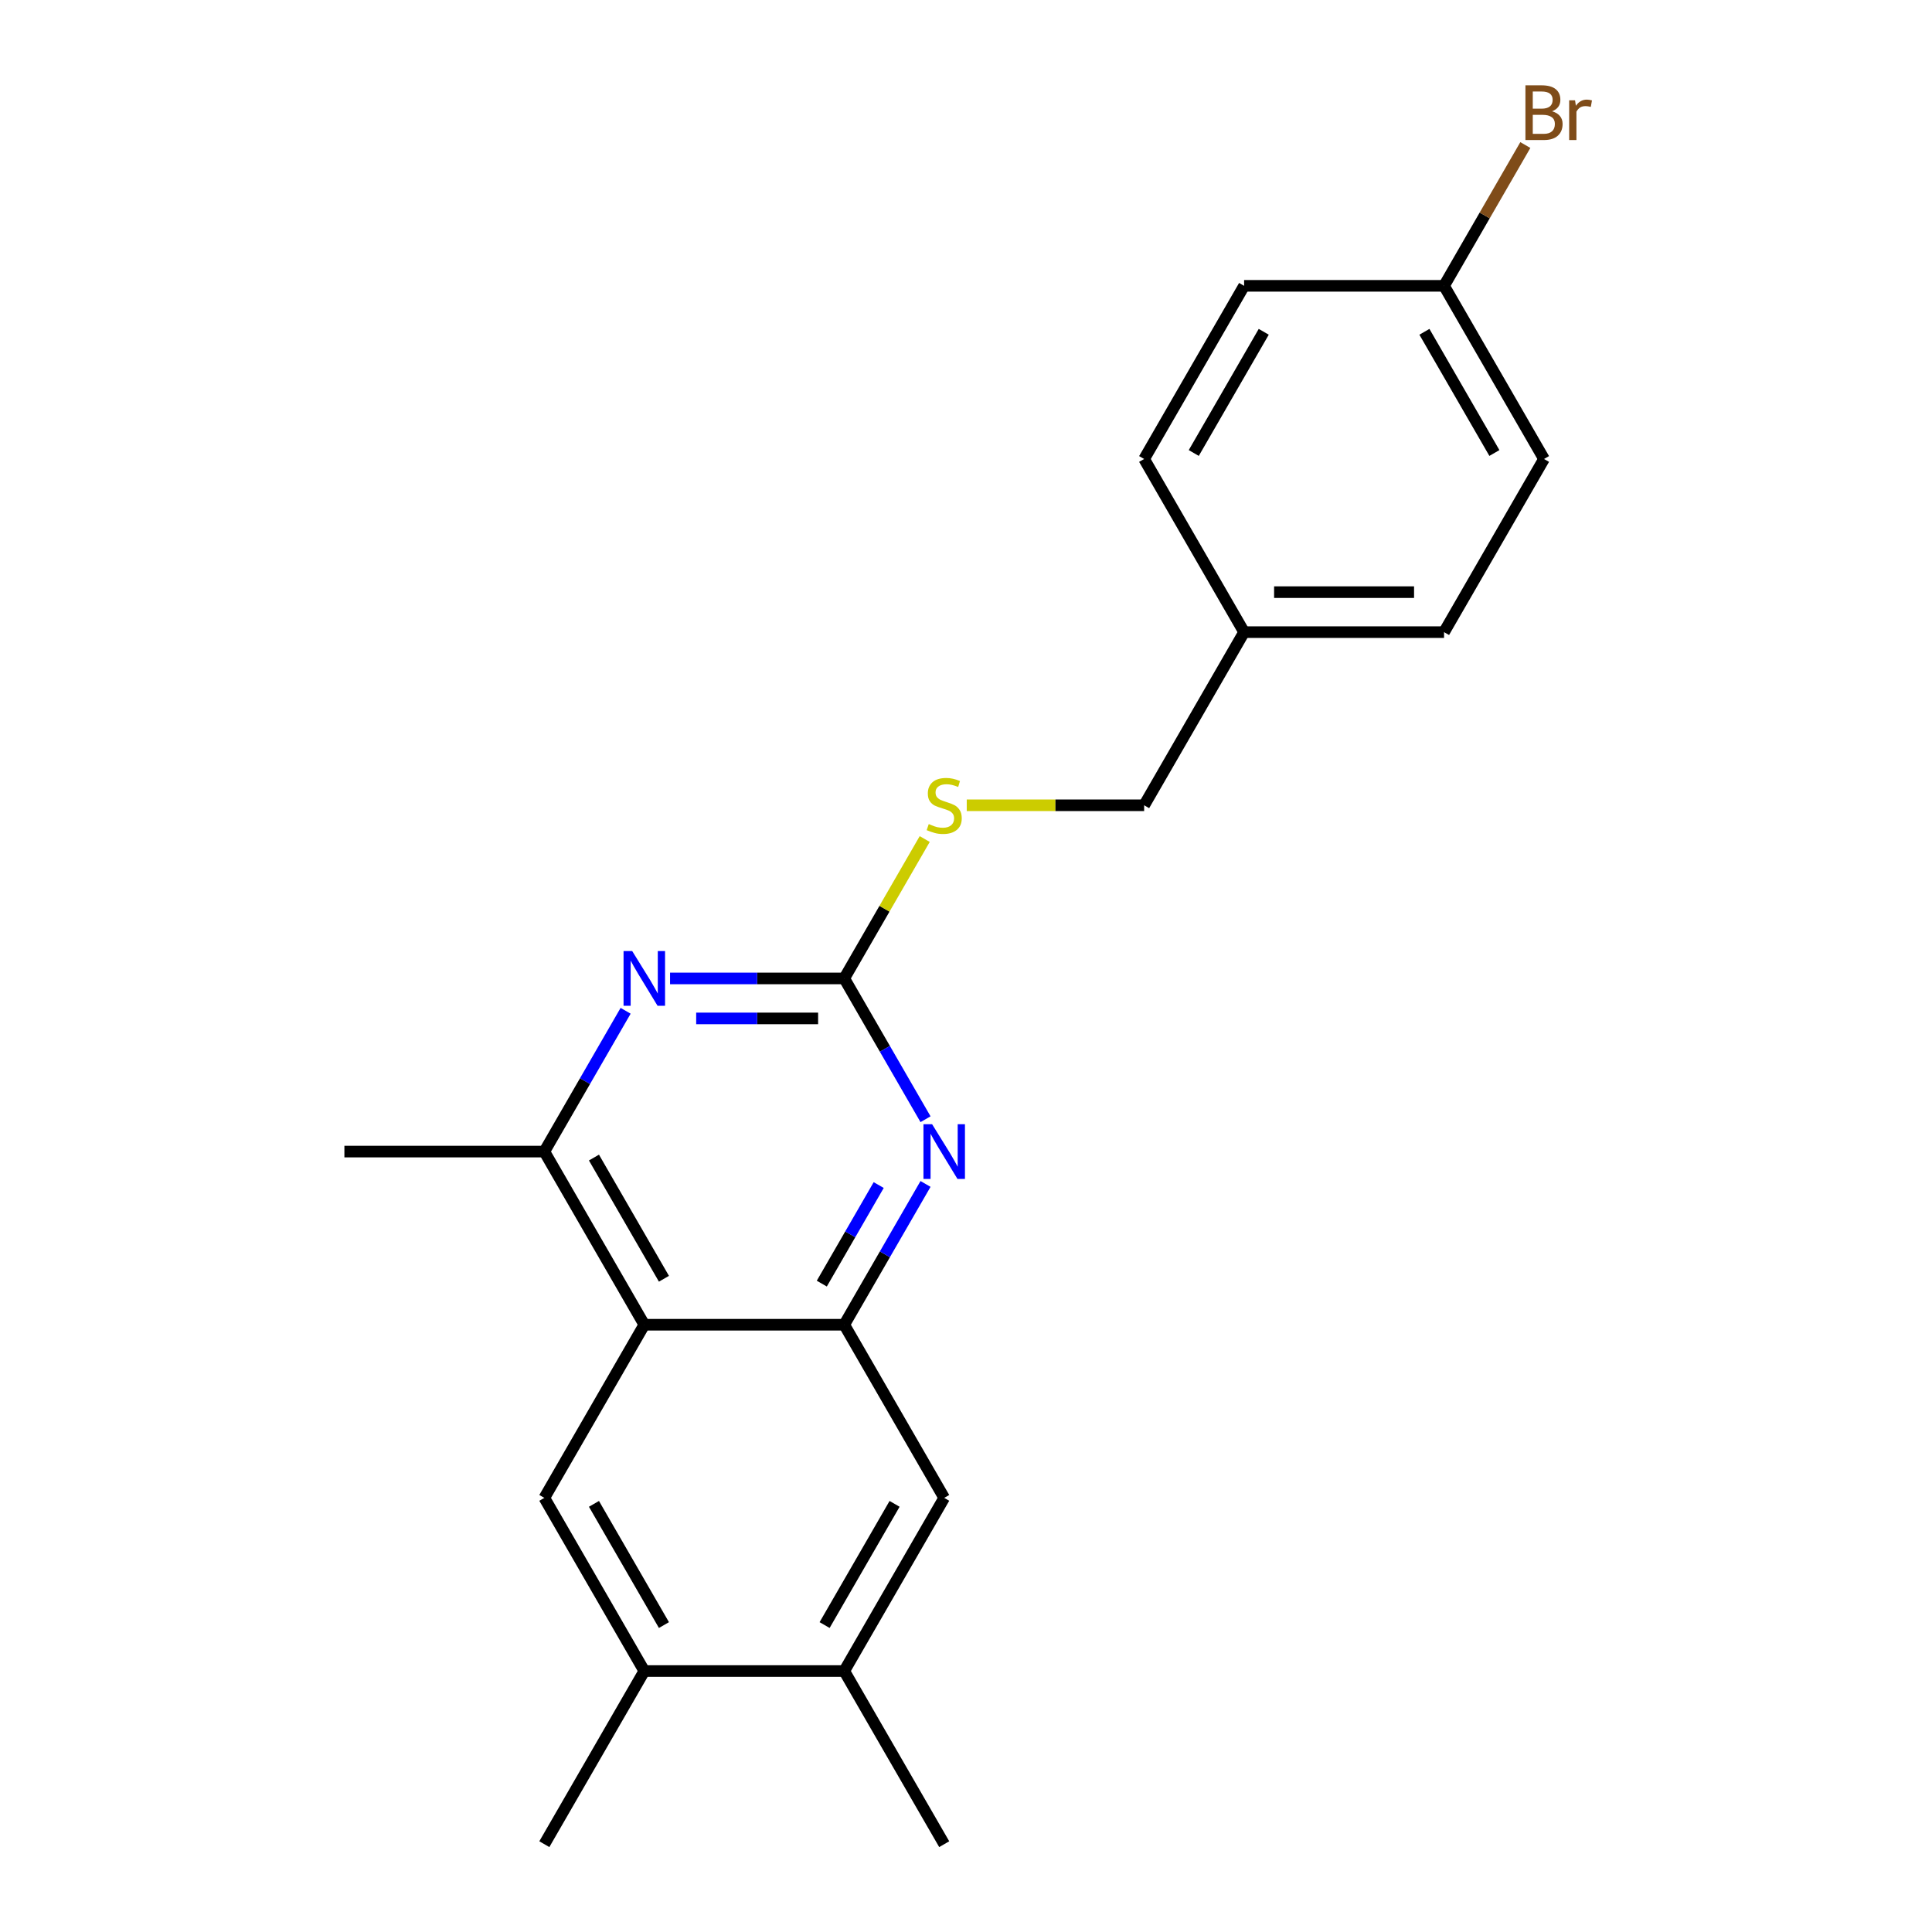 <?xml version='1.0' encoding='iso-8859-1'?>
<svg version='1.1' baseProfile='full'
              xmlns='http://www.w3.org/2000/svg'
                      xmlns:rdkit='http://www.rdkit.org/xml'
                      xmlns:xlink='http://www.w3.org/1999/xlink'
                  xml:space='preserve'
width='1000px' height='1000px' viewBox='0 0 1000 1000'>
<!-- END OF HEADER -->
<rect style='opacity:1.0;fill:#FFFFFF;stroke:none' width='1000' height='1000' x='0' y='0'> </rect>
<path class='bond-1' d='M 333.49,685.679 L 436.977,685.679' style='fill:none;fill-rule:evenodd;stroke:#000000;stroke-width:6px;stroke-linecap:butt;stroke-linejoin:miter;stroke-opacity:1' />
<path class='bond-4' d='M 333.49,685.679 L 281.747,596.057' style='fill:none;fill-rule:evenodd;stroke:#000000;stroke-width:6px;stroke-linecap:butt;stroke-linejoin:miter;stroke-opacity:1' />
<path class='bond-4' d='M 343.653,661.887 L 307.433,599.152' style='fill:none;fill-rule:evenodd;stroke:#000000;stroke-width:6px;stroke-linecap:butt;stroke-linejoin:miter;stroke-opacity:1' />
<path class='bond-5' d='M 333.49,685.679 L 281.747,775.301' style='fill:none;fill-rule:evenodd;stroke:#000000;stroke-width:6px;stroke-linecap:butt;stroke-linejoin:miter;stroke-opacity:1' />
<path class='bond-0' d='M 436.977,506.435 L 391.897,506.435' style='fill:none;fill-rule:evenodd;stroke:#000000;stroke-width:6px;stroke-linecap:butt;stroke-linejoin:miter;stroke-opacity:1' />
<path class='bond-0' d='M 391.897,506.435 L 346.818,506.435' style='fill:none;fill-rule:evenodd;stroke:#0000FF;stroke-width:6px;stroke-linecap:butt;stroke-linejoin:miter;stroke-opacity:1' />
<path class='bond-0' d='M 423.453,527.132 L 391.897,527.132' style='fill:none;fill-rule:evenodd;stroke:#000000;stroke-width:6px;stroke-linecap:butt;stroke-linejoin:miter;stroke-opacity:1' />
<path class='bond-0' d='M 391.897,527.132 L 360.342,527.132' style='fill:none;fill-rule:evenodd;stroke:#0000FF;stroke-width:6px;stroke-linecap:butt;stroke-linejoin:miter;stroke-opacity:1' />
<path class='bond-9' d='M 436.977,506.435 L 457.806,470.358' style='fill:none;fill-rule:evenodd;stroke:#000000;stroke-width:6px;stroke-linecap:butt;stroke-linejoin:miter;stroke-opacity:1' />
<path class='bond-9' d='M 457.806,470.358 L 478.636,434.28' style='fill:none;fill-rule:evenodd;stroke:#CCCC00;stroke-width:6px;stroke-linecap:butt;stroke-linejoin:miter;stroke-opacity:1' />
<path class='bond-21' d='M 436.977,506.435 L 458.014,542.873' style='fill:none;fill-rule:evenodd;stroke:#000000;stroke-width:6px;stroke-linecap:butt;stroke-linejoin:miter;stroke-opacity:1' />
<path class='bond-21' d='M 458.014,542.873 L 479.051,579.31' style='fill:none;fill-rule:evenodd;stroke:#0000FF;stroke-width:6px;stroke-linecap:butt;stroke-linejoin:miter;stroke-opacity:1' />
<path class='bond-2' d='M 436.977,685.679 L 458.014,649.242' style='fill:none;fill-rule:evenodd;stroke:#000000;stroke-width:6px;stroke-linecap:butt;stroke-linejoin:miter;stroke-opacity:1' />
<path class='bond-2' d='M 458.014,649.242 L 479.051,612.804' style='fill:none;fill-rule:evenodd;stroke:#0000FF;stroke-width:6px;stroke-linecap:butt;stroke-linejoin:miter;stroke-opacity:1' />
<path class='bond-2' d='M 425.364,664.399 L 440.09,638.893' style='fill:none;fill-rule:evenodd;stroke:#000000;stroke-width:6px;stroke-linecap:butt;stroke-linejoin:miter;stroke-opacity:1' />
<path class='bond-2' d='M 440.09,638.893 L 454.816,613.387' style='fill:none;fill-rule:evenodd;stroke:#0000FF;stroke-width:6px;stroke-linecap:butt;stroke-linejoin:miter;stroke-opacity:1' />
<path class='bond-6' d='M 436.977,685.679 L 488.72,775.301' style='fill:none;fill-rule:evenodd;stroke:#000000;stroke-width:6px;stroke-linecap:butt;stroke-linejoin:miter;stroke-opacity:1' />
<path class='bond-3' d='M 323.821,523.182 L 302.784,559.62' style='fill:none;fill-rule:evenodd;stroke:#0000FF;stroke-width:6px;stroke-linecap:butt;stroke-linejoin:miter;stroke-opacity:1' />
<path class='bond-3' d='M 302.784,559.62 L 281.747,596.057' style='fill:none;fill-rule:evenodd;stroke:#000000;stroke-width:6px;stroke-linecap:butt;stroke-linejoin:miter;stroke-opacity:1' />
<path class='bond-18' d='M 281.747,596.057 L 178.26,596.057' style='fill:none;fill-rule:evenodd;stroke:#000000;stroke-width:6px;stroke-linecap:butt;stroke-linejoin:miter;stroke-opacity:1' />
<path class='bond-7' d='M 281.747,775.301 L 333.49,864.923' style='fill:none;fill-rule:evenodd;stroke:#000000;stroke-width:6px;stroke-linecap:butt;stroke-linejoin:miter;stroke-opacity:1' />
<path class='bond-7' d='M 307.433,778.396 L 343.653,841.131' style='fill:none;fill-rule:evenodd;stroke:#000000;stroke-width:6px;stroke-linecap:butt;stroke-linejoin:miter;stroke-opacity:1' />
<path class='bond-22' d='M 488.72,775.301 L 436.977,864.923' style='fill:none;fill-rule:evenodd;stroke:#000000;stroke-width:6px;stroke-linecap:butt;stroke-linejoin:miter;stroke-opacity:1' />
<path class='bond-22' d='M 463.034,778.396 L 426.814,841.131' style='fill:none;fill-rule:evenodd;stroke:#000000;stroke-width:6px;stroke-linecap:butt;stroke-linejoin:miter;stroke-opacity:1' />
<path class='bond-8' d='M 333.49,864.923 L 436.977,864.923' style='fill:none;fill-rule:evenodd;stroke:#000000;stroke-width:6px;stroke-linecap:butt;stroke-linejoin:miter;stroke-opacity:1' />
<path class='bond-19' d='M 333.49,864.923 L 281.747,954.545' style='fill:none;fill-rule:evenodd;stroke:#000000;stroke-width:6px;stroke-linecap:butt;stroke-linejoin:miter;stroke-opacity:1' />
<path class='bond-20' d='M 436.977,864.923 L 488.72,954.545' style='fill:none;fill-rule:evenodd;stroke:#000000;stroke-width:6px;stroke-linecap:butt;stroke-linejoin:miter;stroke-opacity:1' />
<path class='bond-10' d='M 500.388,416.813 L 546.297,416.813' style='fill:none;fill-rule:evenodd;stroke:#CCCC00;stroke-width:6px;stroke-linecap:butt;stroke-linejoin:miter;stroke-opacity:1' />
<path class='bond-10' d='M 546.297,416.813 L 592.207,416.813' style='fill:none;fill-rule:evenodd;stroke:#000000;stroke-width:6px;stroke-linecap:butt;stroke-linejoin:miter;stroke-opacity:1' />
<path class='bond-12' d='M 592.207,416.813 L 643.95,327.191' style='fill:none;fill-rule:evenodd;stroke:#000000;stroke-width:6px;stroke-linecap:butt;stroke-linejoin:miter;stroke-opacity:1' />
<path class='bond-11' d='M 747.437,147.947 L 799.18,237.569' style='fill:none;fill-rule:evenodd;stroke:#000000;stroke-width:6px;stroke-linecap:butt;stroke-linejoin:miter;stroke-opacity:1' />
<path class='bond-11' d='M 737.274,171.739 L 773.494,234.474' style='fill:none;fill-rule:evenodd;stroke:#000000;stroke-width:6px;stroke-linecap:butt;stroke-linejoin:miter;stroke-opacity:1' />
<path class='bond-13' d='M 747.437,147.947 L 768.474,111.509' style='fill:none;fill-rule:evenodd;stroke:#000000;stroke-width:6px;stroke-linecap:butt;stroke-linejoin:miter;stroke-opacity:1' />
<path class='bond-13' d='M 768.474,111.509 L 789.511,75.072' style='fill:none;fill-rule:evenodd;stroke:#7F4C19;stroke-width:6px;stroke-linecap:butt;stroke-linejoin:miter;stroke-opacity:1' />
<path class='bond-23' d='M 747.437,147.947 L 643.95,147.947' style='fill:none;fill-rule:evenodd;stroke:#000000;stroke-width:6px;stroke-linecap:butt;stroke-linejoin:miter;stroke-opacity:1' />
<path class='bond-16' d='M 643.95,327.191 L 592.207,237.569' style='fill:none;fill-rule:evenodd;stroke:#000000;stroke-width:6px;stroke-linecap:butt;stroke-linejoin:miter;stroke-opacity:1' />
<path class='bond-17' d='M 643.95,327.191 L 747.437,327.191' style='fill:none;fill-rule:evenodd;stroke:#000000;stroke-width:6px;stroke-linecap:butt;stroke-linejoin:miter;stroke-opacity:1' />
<path class='bond-17' d='M 659.473,306.494 L 731.914,306.494' style='fill:none;fill-rule:evenodd;stroke:#000000;stroke-width:6px;stroke-linecap:butt;stroke-linejoin:miter;stroke-opacity:1' />
<path class='bond-14' d='M 643.95,147.947 L 592.207,237.569' style='fill:none;fill-rule:evenodd;stroke:#000000;stroke-width:6px;stroke-linecap:butt;stroke-linejoin:miter;stroke-opacity:1' />
<path class='bond-14' d='M 654.113,171.739 L 617.893,234.474' style='fill:none;fill-rule:evenodd;stroke:#000000;stroke-width:6px;stroke-linecap:butt;stroke-linejoin:miter;stroke-opacity:1' />
<path class='bond-15' d='M 799.18,237.569 L 747.437,327.191' style='fill:none;fill-rule:evenodd;stroke:#000000;stroke-width:6px;stroke-linecap:butt;stroke-linejoin:miter;stroke-opacity:1' />
<path  class='atom-3' d='M 482.46 581.897
L 491.74 596.897
Q 492.66 598.377, 494.14 601.057
Q 495.62 603.737, 495.7 603.897
L 495.7 581.897
L 499.46 581.897
L 499.46 610.217
L 495.58 610.217
L 485.62 593.817
Q 484.46 591.897, 483.22 589.697
Q 482.02 587.497, 481.66 586.817
L 481.66 610.217
L 477.98 610.217
L 477.98 581.897
L 482.46 581.897
' fill='#0000FF'/>
<path  class='atom-4' d='M 327.23 492.275
L 336.51 507.275
Q 337.43 508.755, 338.91 511.435
Q 340.39 514.115, 340.47 514.275
L 340.47 492.275
L 344.23 492.275
L 344.23 520.595
L 340.35 520.595
L 330.39 504.195
Q 329.23 502.275, 327.99 500.075
Q 326.79 497.875, 326.43 497.195
L 326.43 520.595
L 322.75 520.595
L 322.75 492.275
L 327.23 492.275
' fill='#0000FF'/>
<path  class='atom-10' d='M 480.72 426.533
Q 481.04 426.653, 482.36 427.213
Q 483.68 427.773, 485.12 428.133
Q 486.6 428.453, 488.04 428.453
Q 490.72 428.453, 492.28 427.173
Q 493.84 425.853, 493.84 423.573
Q 493.84 422.013, 493.04 421.053
Q 492.28 420.093, 491.08 419.573
Q 489.88 419.053, 487.88 418.453
Q 485.36 417.693, 483.84 416.973
Q 482.36 416.253, 481.28 414.733
Q 480.24 413.213, 480.24 410.653
Q 480.24 407.093, 482.64 404.893
Q 485.08 402.693, 489.88 402.693
Q 493.16 402.693, 496.88 404.253
L 495.96 407.333
Q 492.56 405.933, 490 405.933
Q 487.24 405.933, 485.72 407.093
Q 484.2 408.213, 484.24 410.173
Q 484.24 411.693, 485 412.613
Q 485.8 413.533, 486.92 414.053
Q 488.08 414.573, 490 415.173
Q 492.56 415.973, 494.08 416.773
Q 495.6 417.573, 496.68 419.213
Q 497.8 420.813, 497.8 423.573
Q 497.8 427.493, 495.16 429.613
Q 492.56 431.693, 488.2 431.693
Q 485.68 431.693, 483.76 431.133
Q 481.88 430.613, 479.64 429.693
L 480.72 426.533
' fill='#CCCC00'/>
<path  class='atom-14' d='M 803.32 57.605
Q 806.04 58.365, 807.4 60.045
Q 808.8 61.685, 808.8 64.125
Q 808.8 68.045, 806.28 70.285
Q 803.8 72.485, 799.08 72.485
L 789.56 72.485
L 789.56 44.165
L 797.92 44.165
Q 802.76 44.165, 805.2 46.125
Q 807.64 48.085, 807.64 51.685
Q 807.64 55.965, 803.32 57.605
M 793.36 47.365
L 793.36 56.245
L 797.92 56.245
Q 800.72 56.245, 802.16 55.125
Q 803.64 53.965, 803.64 51.685
Q 803.64 47.365, 797.92 47.365
L 793.36 47.365
M 799.08 69.285
Q 801.84 69.285, 803.32 67.965
Q 804.8 66.645, 804.8 64.125
Q 804.8 61.805, 803.16 60.645
Q 801.56 59.445, 798.48 59.445
L 793.36 59.445
L 793.36 69.285
L 799.08 69.285
' fill='#7F4C19'/>
<path  class='atom-14' d='M 815.24 51.925
L 815.68 54.765
Q 817.84 51.565, 821.36 51.565
Q 822.48 51.565, 824 51.965
L 823.4 55.325
Q 821.68 54.925, 820.72 54.925
Q 819.04 54.925, 817.92 55.605
Q 816.84 56.245, 815.96 57.805
L 815.96 72.485
L 812.2 72.485
L 812.2 51.925
L 815.24 51.925
' fill='#7F4C19'/>
</svg>

